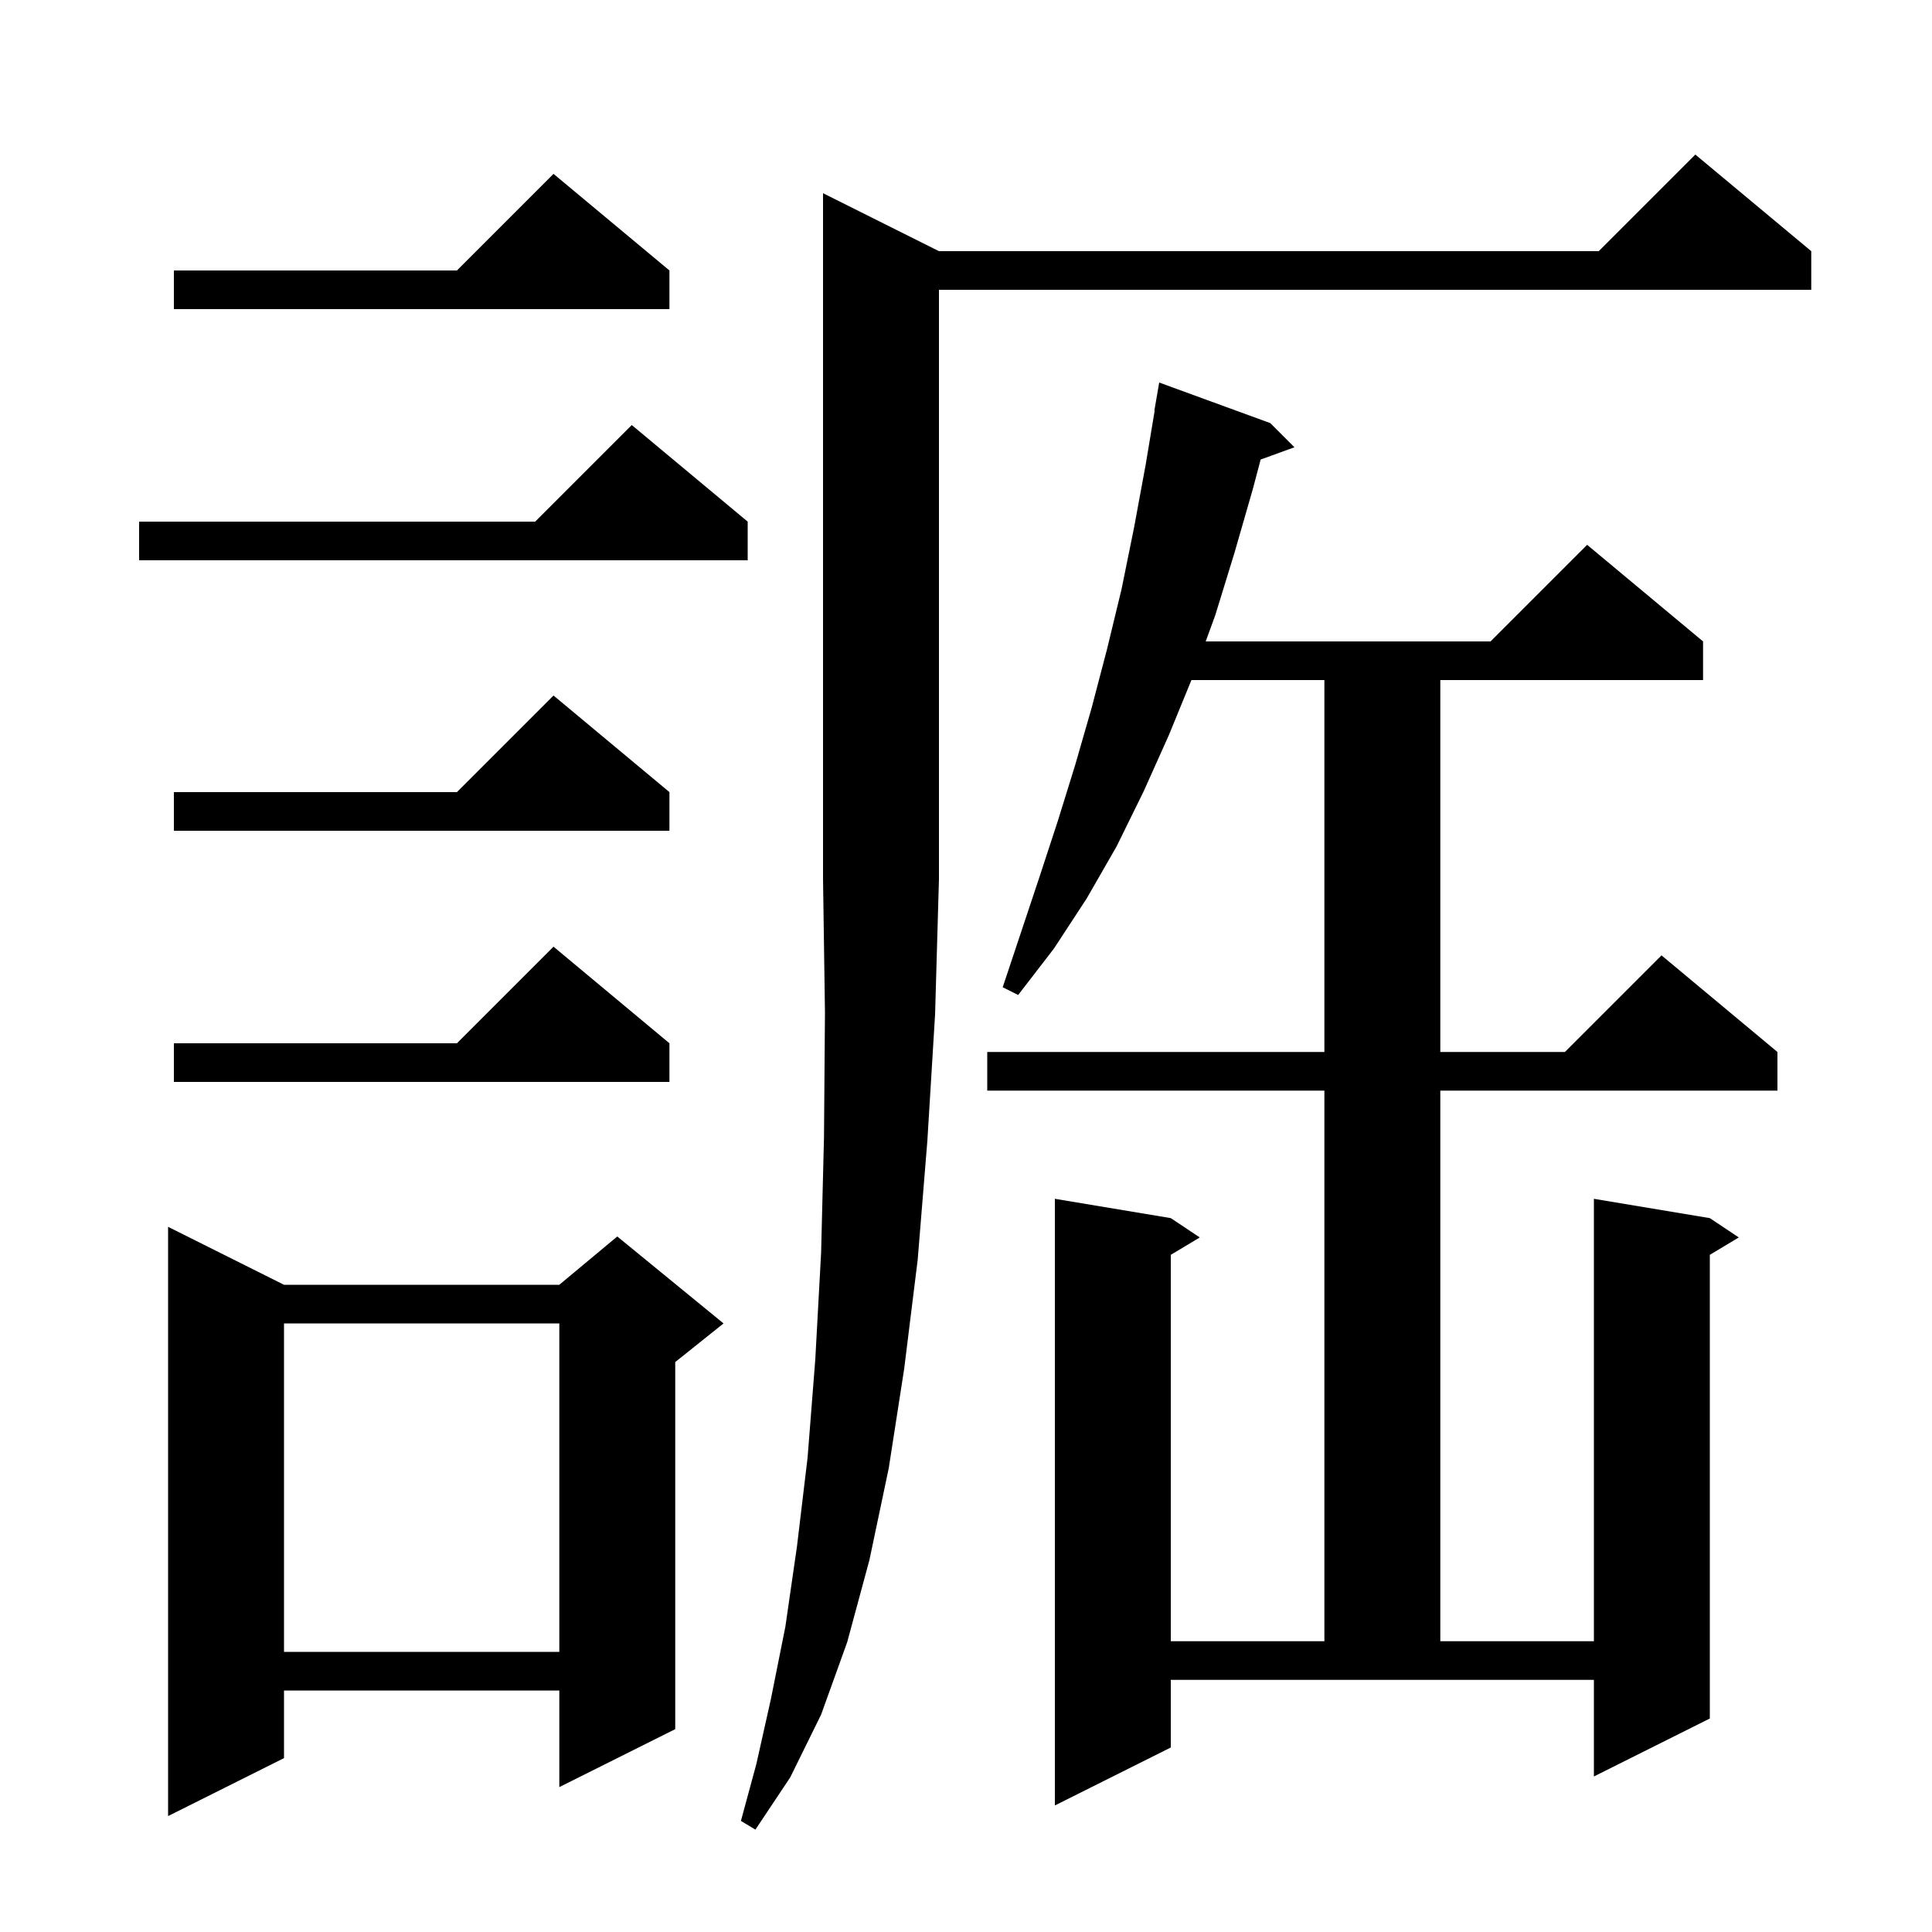 <svg xmlns="http://www.w3.org/2000/svg" xmlns:xlink="http://www.w3.org/1999/xlink" version="1.1" baseProfile="full" viewBox="0 0 200 200" width="200" height="200"><g fill="currentColor"><path d="M 97.2 26.0 L 165.5 26.0 L 175.5 16.0 L 187.5 26.0 L 187.5 30.0 L 97.2 30.0 L 97.2 91.0 L 96.8 105.0 L 96.0 118.1 L 95.0 130.4 L 93.6 141.7 L 92.0 152.0 L 90.0 161.5 L 87.7 170.0 L 85.0 177.5 L 81.8 184.0 L 78.2 189.4 L 76.7 188.5 L 78.3 182.6 L 79.8 175.9 L 81.3 168.4 L 82.5 160.1 L 83.6 150.9 L 84.4 140.7 L 85.0 129.7 L 85.3 117.7 L 85.4 104.8 L 85.2 91.0 L 85.2 20.0 Z M 29.4 133.0 L 57.9 133.0 L 63.9 128.0 L 74.9 137.0 L 69.9 141.0 L 69.9 179.0 L 57.9 185.0 L 57.9 175.0 L 29.4 175.0 L 29.4 182.0 L 17.4 188.0 L 17.4 127.0 Z M 121.2 180.9 L 109.2 186.9 L 109.2 124.1 L 121.2 126.1 L 124.2 128.1 L 121.2 129.9 L 121.2 169.9 L 137.1 169.9 L 137.1 112.9 L 102.2 112.9 L 102.2 108.9 L 137.1 108.9 L 137.1 70.4 L 123.336 70.4 L 121.0 76.1 L 118.4 81.9 L 115.6 87.6 L 112.5 93.0 L 109.1 98.2 L 105.4 103.0 L 103.8 102.2 L 107.6 90.8 L 109.5 85.0 L 111.3 79.2 L 113.0 73.3 L 114.6 67.2 L 116.1 61.0 L 117.4 54.6 L 118.6 48.1 L 119.533 42.504 L 119.5 42.5 L 120.0 39.6 L 131.5 43.8 L 134.0 46.3 L 130.501 47.572 L 129.7 50.6 L 127.8 57.2 L 125.8 63.7 L 124.814 66.4 L 154.3 66.4 L 164.3 56.4 L 176.3 66.4 L 176.3 70.4 L 149.1 70.4 L 149.1 108.9 L 162.0 108.9 L 172.0 98.9 L 184.0 108.9 L 184.0 112.9 L 149.1 112.9 L 149.1 169.9 L 165.0 169.9 L 165.0 124.1 L 177.0 126.1 L 180.0 128.1 L 177.0 129.9 L 177.0 177.9 L 165.0 183.9 L 165.0 173.9 L 121.2 173.9 Z M 29.4 137.0 L 29.4 171.0 L 57.9 171.0 L 57.9 137.0 Z M 69.3 108.0 L 69.3 112.0 L 18.0 112.0 L 18.0 108.0 L 47.3 108.0 L 57.3 98.0 Z M 69.3 82.0 L 69.3 86.0 L 18.0 86.0 L 18.0 82.0 L 47.3 82.0 L 57.3 72.0 Z M 77.4 54.0 L 77.4 58.0 L 14.4 58.0 L 14.4 54.0 L 55.4 54.0 L 65.4 44.0 Z M 69.3 28.0 L 69.3 32.0 L 18.0 32.0 L 18.0 28.0 L 47.3 28.0 L 57.3 18.0 Z "/></g></svg>